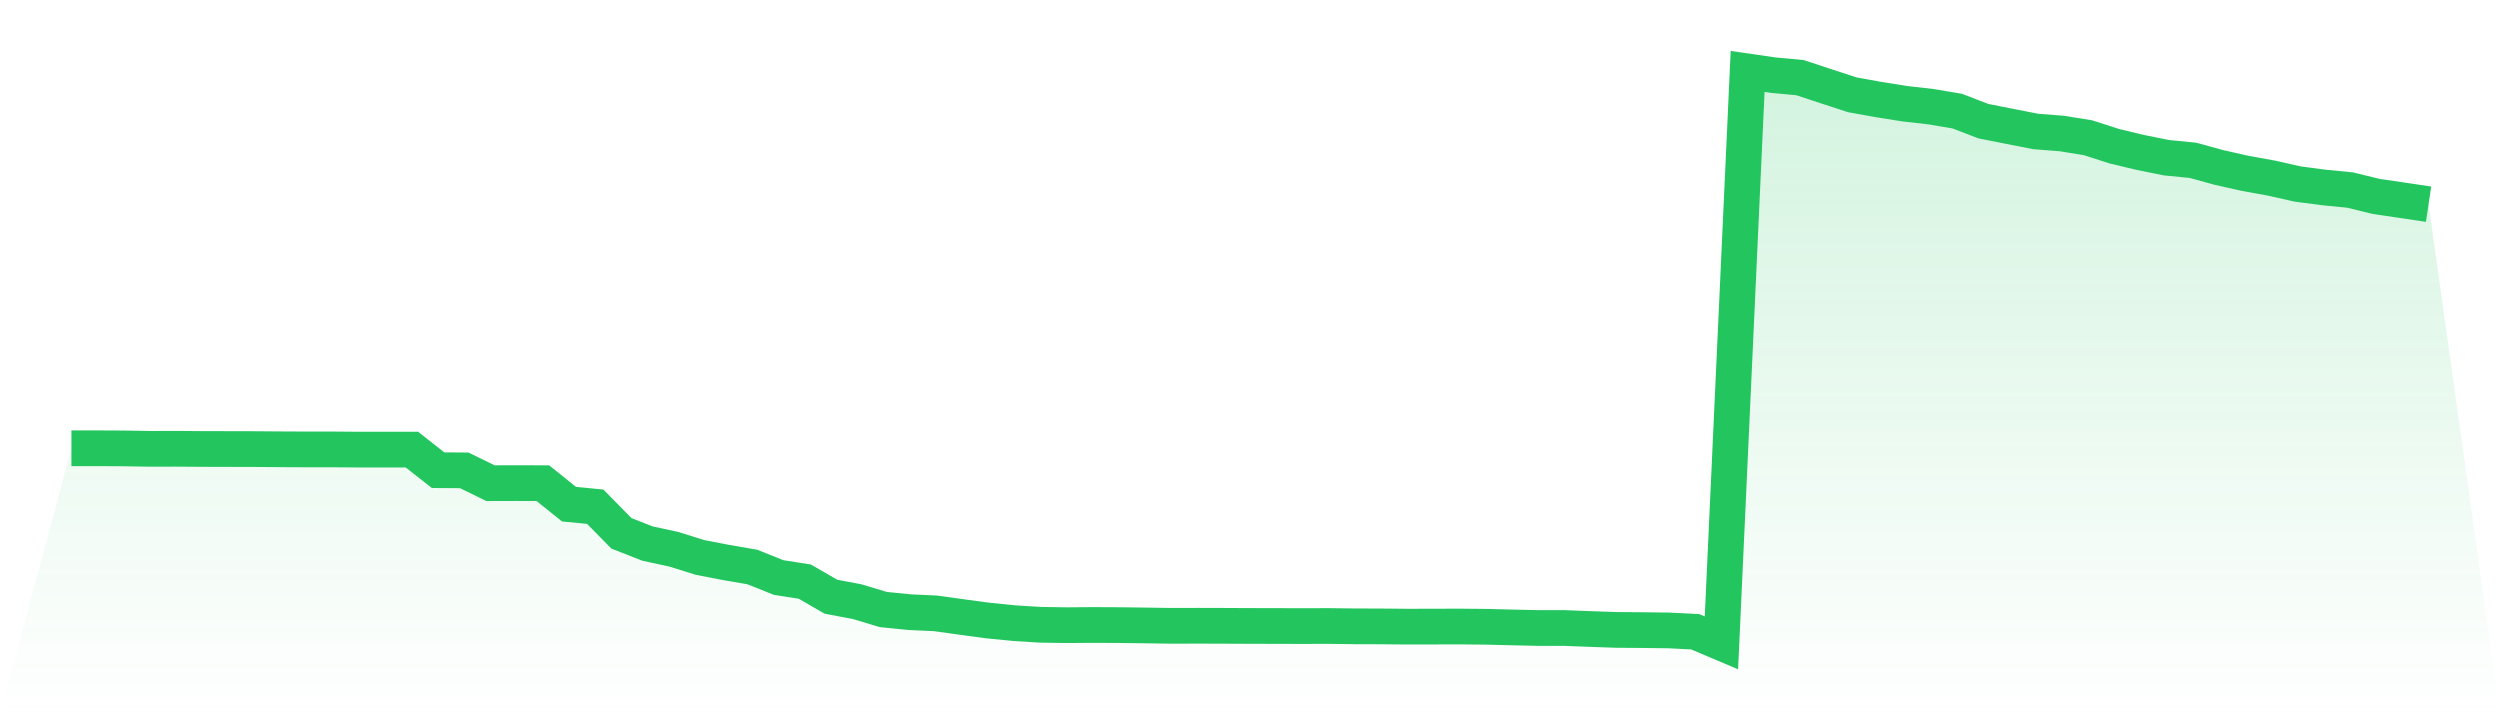 <svg viewBox="0 0 140 40" xmlns="http://www.w3.org/2000/svg">
<defs>
<linearGradient id="gradient" x1="0" x2="0" y1="0" y2="1">
<stop offset="0%" stop-color="#22c55e" stop-opacity="0.2"/>
<stop offset="100%" stop-color="#22c55e" stop-opacity="0"/>
</linearGradient>
</defs>
<path d="M4,25.102 L4,25.102 L5.467,25.102 L6.933,25.11 L8.4,25.135 L9.867,25.131 L11.333,25.142 L12.8,25.146 L14.267,25.149 L15.733,25.16 L17.2,25.167 L18.667,25.167 L20.133,25.178 L21.6,25.178 L23.067,25.178 L24.533,26.33 L26,26.34 L27.467,27.058 L28.933,27.054 L30.4,27.058 L31.867,28.235 L33.333,28.375 L34.8,29.868 L36.267,30.442 L37.733,30.758 L39.2,31.217 L40.667,31.5 L42.133,31.752 L43.6,32.34 L45.067,32.57 L46.533,33.416 L48,33.693 L49.467,34.134 L50.933,34.281 L52.4,34.349 L53.867,34.554 L55.333,34.751 L56.8,34.898 L58.267,34.988 L59.733,35.01 L61.2,34.999 L62.667,35.006 L64.133,35.024 L65.6,35.046 L67.067,35.042 L68.533,35.046 L70,35.053 L71.467,35.056 L72.933,35.06 L74.4,35.056 L75.867,35.074 L77.333,35.078 L78.8,35.092 L80.267,35.089 L81.733,35.085 L83.2,35.099 L84.667,35.135 L86.133,35.168 L87.6,35.168 L89.067,35.225 L90.533,35.275 L92,35.286 L93.467,35.304 L94.933,35.379 L96.4,36 L97.867,4 L99.333,4.212 L100.8,4.348 L102.267,4.832 L103.733,5.31 L105.2,5.575 L106.667,5.808 L108.133,5.974 L109.6,6.221 L111.067,6.784 L112.533,7.075 L114,7.362 L115.467,7.477 L116.933,7.714 L118.4,8.187 L119.867,8.539 L121.333,8.833 L122.8,8.977 L124.267,9.379 L125.733,9.709 L127.2,9.974 L128.667,10.305 L130.133,10.498 L131.6,10.642 L133.067,11.001 L134.533,11.216 L136,11.435 L140,40 L0,40 z" fill="url(#gradient)"/>
<path d="M4,25.102 L4,25.102 L5.467,25.102 L6.933,25.11 L8.4,25.135 L9.867,25.131 L11.333,25.142 L12.8,25.146 L14.267,25.149 L15.733,25.16 L17.2,25.167 L18.667,25.167 L20.133,25.178 L21.6,25.178 L23.067,25.178 L24.533,26.33 L26,26.34 L27.467,27.058 L28.933,27.054 L30.4,27.058 L31.867,28.235 L33.333,28.375 L34.8,29.868 L36.267,30.442 L37.733,30.758 L39.2,31.217 L40.667,31.5 L42.133,31.752 L43.6,32.34 L45.067,32.57 L46.533,33.416 L48,33.693 L49.467,34.134 L50.933,34.281 L52.4,34.349 L53.867,34.554 L55.333,34.751 L56.8,34.898 L58.267,34.988 L59.733,35.01 L61.2,34.999 L62.667,35.006 L64.133,35.024 L65.6,35.046 L67.067,35.042 L68.533,35.046 L70,35.053 L71.467,35.056 L72.933,35.06 L74.4,35.056 L75.867,35.074 L77.333,35.078 L78.8,35.092 L80.267,35.089 L81.733,35.085 L83.2,35.099 L84.667,35.135 L86.133,35.168 L87.6,35.168 L89.067,35.225 L90.533,35.275 L92,35.286 L93.467,35.304 L94.933,35.379 L96.4,36 L97.867,4 L99.333,4.212 L100.8,4.348 L102.267,4.832 L103.733,5.31 L105.2,5.575 L106.667,5.808 L108.133,5.974 L109.6,6.221 L111.067,6.784 L112.533,7.075 L114,7.362 L115.467,7.477 L116.933,7.714 L118.4,8.187 L119.867,8.539 L121.333,8.833 L122.8,8.977 L124.267,9.379 L125.733,9.709 L127.2,9.974 L128.667,10.305 L130.133,10.498 L131.6,10.642 L133.067,11.001 L134.533,11.216 L136,11.435" fill="none" stroke="#22c55e" stroke-width="2"/>
</svg>